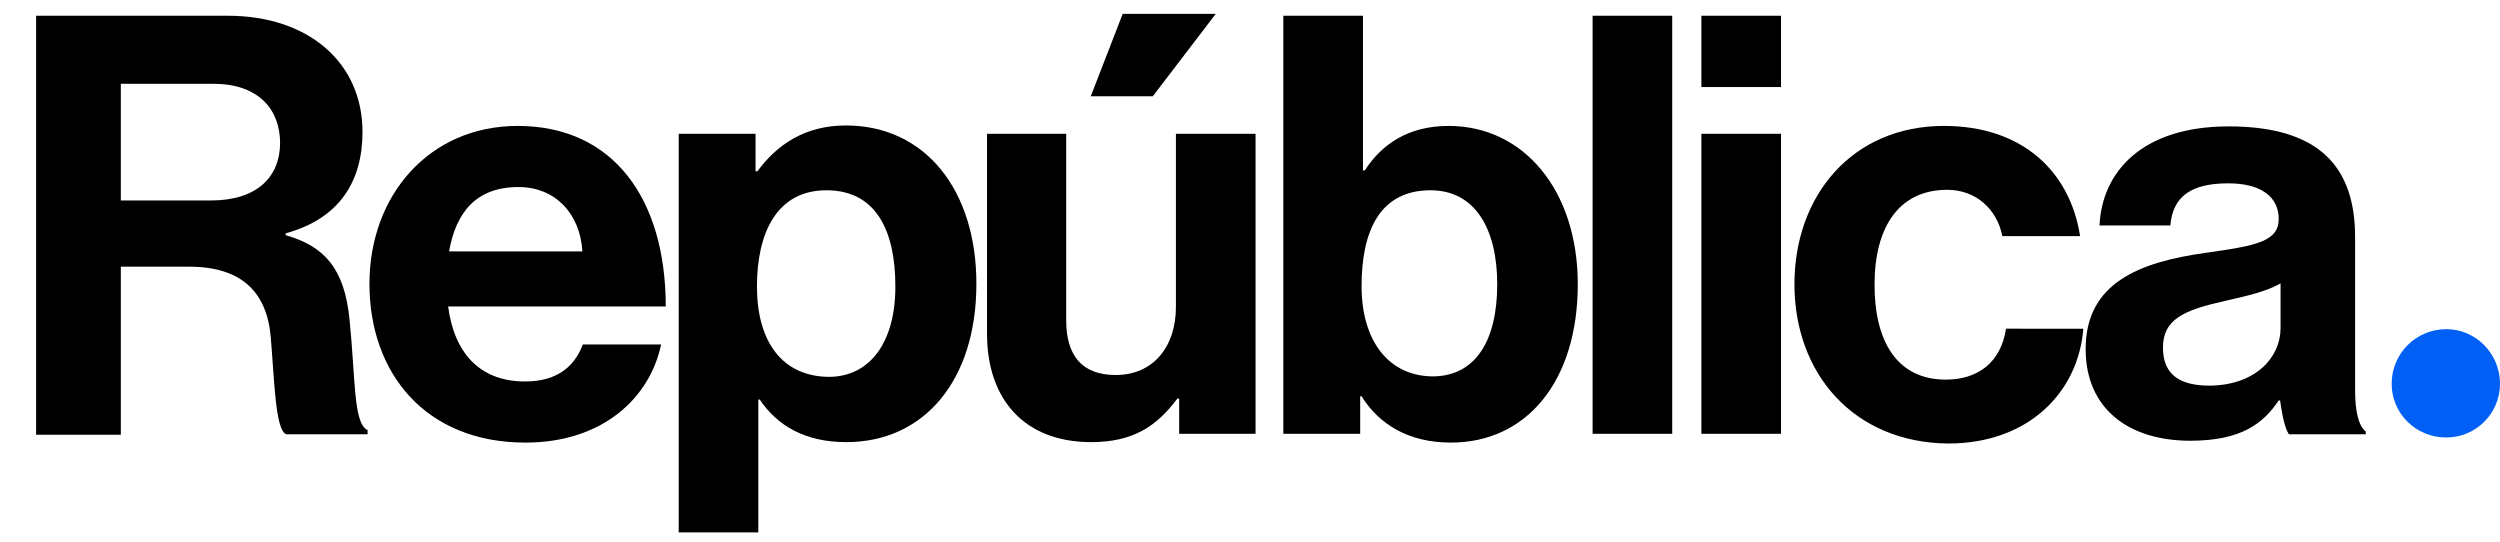 <?xml version="1.0" encoding="utf-8"?>
<!-- Generator: Adobe Illustrator 26.5.3, SVG Export Plug-In . SVG Version: 6.00 Build 0)  -->
<svg version="1.1" id="Capa_1" xmlns="http://www.w3.org/2000/svg" xmlns:xlink="http://www.w3.org/1999/xlink" x="0px" y="0px"
	 viewBox="0 0 540 117" style="enable-background:new 0 0 540 117;" xml:space="preserve">
<style type="text/css">
	.st0{fill:#005FF5;}
</style>
<g>
	<path d="M7.8,3.4h41.4c17.4,0,29.1,10.1,29.1,25.1c0,10.6-4.9,18.7-16.6,21.9v0.4C70.1,53.2,74.4,58,75.5,69
		c1.3,12.8,0.8,22.5,3.9,23.9v0.9H61.8c-2.3-1-2.5-11.1-3.3-20.8c-0.8-9.9-6.3-15.4-17.7-15.4H26.1v36.3H7.8V3.4z M26.1,43.3h19.5
		c10,0,14.9-5.2,14.9-12.4c0-7.3-4.7-12.8-14.4-12.8h-20V43.3z"/>
	<path d="M79.8,61.3c0-19.2,13-34.1,32-34.1c20.8,0,32,15.9,32,39h-47c1.3,10,6.8,16.2,16.6,16.2c6.7,0,10.6-3,12.5-8h16.9
		c-2.4,11.5-12.6,21.2-29.3,21.2C91.9,95.6,79.8,80.6,79.8,61.3z M97,54.3h28.8c-0.5-8.2-5.9-13.9-13.8-13.9
		C102.9,40.4,98.5,45.8,97,54.3z"/>
	<path d="M146.6,28.9h16.6V37h0.4c4.2-5.7,10.2-9.9,19.1-9.9c17.2,0,28.2,14,28.2,34.2c0,21-11.4,34.2-28.1,34.2
		c-9.1,0-15-3.7-18.7-9.2h-0.3V115h-17.2V28.9z M193.4,61.9c0-12.3-4.3-20.8-14.9-20.8c-10.7,0-15,9.2-15,20.8
		c0,11.8,5.4,19.5,15.7,19.5C187.8,81.3,193.4,74.1,193.4,61.9z"/>
	<path d="M254.7,93.7v-7.6h-0.4c-4.4,5.9-9.5,9.4-18.6,9.4c-14.4,0-22.5-9.2-22.5-23.4V28.9h17.1v40.3c0,7.6,3.4,11.8,10.7,11.8
		c8.1,0,13-6.1,13-14.7V28.9h17.2v64.8H254.7z M249,20.8h-13.4L242.5,3h20.1L249,20.8z"/>
	<path d="M294.1,85.6h-0.3v8.1h-16.6V3.4h17.2v33.4h0.4c3.5-5.4,9.1-9.6,18.1-9.6c16.3,0,27.9,14,27.9,34.2
		c0,21-11.1,34.2-27.4,34.2C304.3,95.6,297.9,91.7,294.1,85.6z M323.4,61.4c0-12-4.8-20.3-14.4-20.3c-10.9,0-14.9,8.7-14.9,20.7
		c0,11.9,5.9,19.5,15.5,19.5C318.5,81.2,323.4,73.9,323.4,61.4z"/>
	<path d="M344,3.4h17.2v90.3H344V3.4z"/>
	<path d="M367.5,3.4h17.2v15.4h-17.2V3.4z M367.5,28.9h17.2v64.8h-17.2V28.9z"/>
	<path d="M387.6,61.4c0-19.3,12.6-34.2,32.3-34.2c16.8,0,27.2,9.7,29.4,23.8h-16.8c-1.1-5.7-5.6-10-11.9-10
		c-10.4,0-15.7,8-15.7,20.5c0,12.3,4.9,20.5,15.4,20.5c6.9,0,11.9-3.7,13-11H450c-1.1,13.8-11.9,24.8-29.2,24.8
		C400.4,95.6,387.6,80.7,387.6,61.4z"/>
	<path d="M492.5,86.5h-0.3c-3.3,4.9-8,8.7-19.1,8.7c-13.3,0-22.6-6.9-22.6-19.8c0-14.3,11.6-18.8,26-20.8
		c10.7-1.5,15.7-2.4,15.7-7.3c0-4.7-3.7-7.7-10.9-7.7c-8.1,0-12,2.9-12.5,9.1h-15.3c0.5-11.4,9-21.4,27.9-21.4
		c19.5,0,27.3,8.7,27.3,23.9v33c0,4.9,0.8,7.8,2.3,9v0.6h-16.6C493.5,92.5,492.9,89.4,492.5,86.5z M492.6,70.9v-9.7
		c-3,1.8-7.7,2.8-12,3.8c-9,2-13.4,4-13.4,10.1c0,6.1,4,8.2,10.1,8.2C487.2,83.2,492.6,77.2,492.6,70.9z"/>
	<path class="st0" d="M528.4,71.1c6.4,0,11.6,5.3,11.6,11.8c0,6.4-5.2,11.6-11.6,11.6c-6.6,0-11.8-5.2-11.8-11.6
		C516.6,76.4,521.8,71.1,528.4,71.1z"/>
</g>
</svg>
